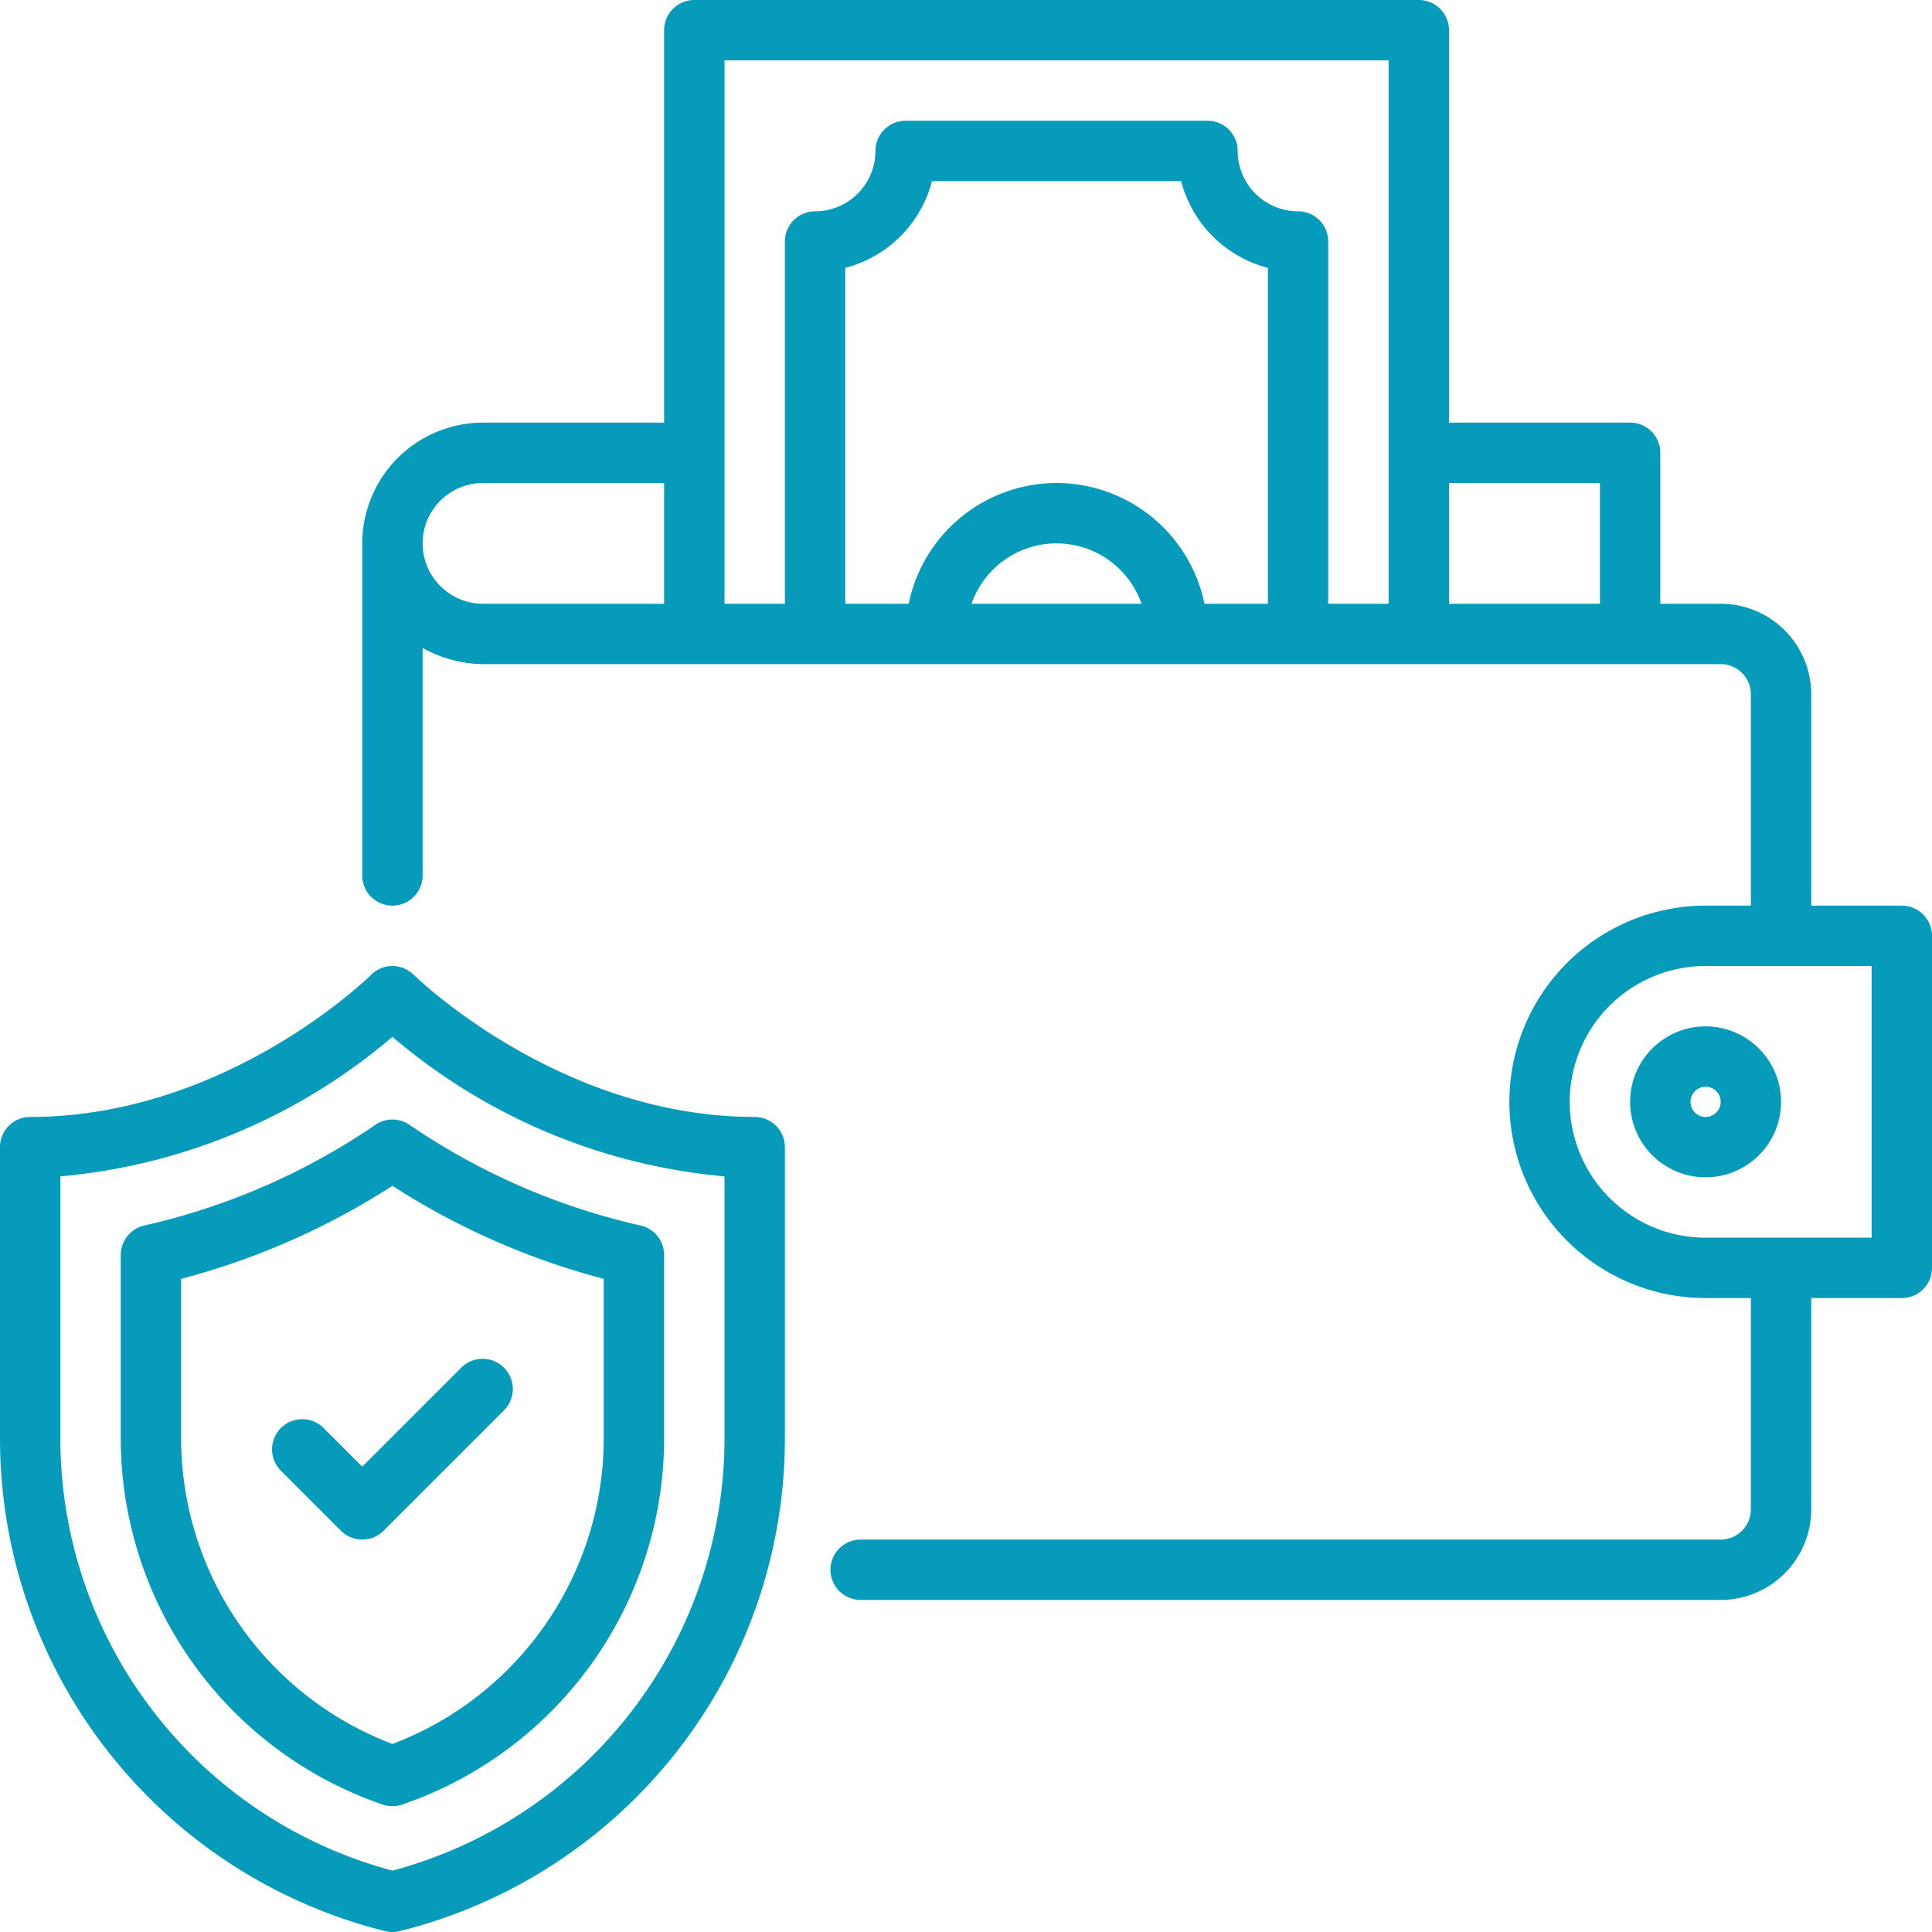 <svg xmlns="http://www.w3.org/2000/svg" version="1.1" xmlns:xlink="http://www.w3.org/1999/xlink" xmlns:svgjs="http://svgjs.com/svgjs" width="512" height="512" x="0" y="0" viewBox="0 0 64 64" style="enable-background:new 0 0 512 512" xml:space="preserve" class=""><g><g id="Wealth_Insurance" data-name="Wealth Insurance"><path d="M25,37c-6.483,0-11.247-4.661-11.294-4.708a1.001,1.001,0,0,0-1.413.001C12.246,32.34,7.51,37,1,37a1,1,0,0,0-1,1v9.631A16.818,16.818,0,0,0,12.757,63.97a1.005,1.005,0,0,0,.486,0A16.819,16.819,0,0,0,26,47.631V38A1,1,0,0,0,25,37ZM24,47.631A14.822,14.822,0,0,1,13,61.967,14.821,14.821,0,0,1,2,47.631V38.969a19.622,19.622,0,0,0,11-4.623,19.622,19.622,0,0,0,11,4.623Z" fill="#079bbb" data-original="#000000"></path><path d="M12.439,37.258A22.231,22.231,0,0,1,4.791,40.594a1,1,0,0,0-.791.978v6.059A12.835,12.835,0,0,0,12.677,59.779a1.002,1.002,0,0,0,.647,0A12.835,12.835,0,0,0,22,47.631V41.572a1,1,0,0,0-.791-.978,22.231,22.231,0,0,1-7.648-3.336A.999.999,0,0,0,12.439,37.258ZM20,42.364v5.267a10.836,10.836,0,0,1-7,10.14A10.837,10.837,0,0,1,6,47.631v-5.267a24.34,24.34,0,0,0,7-3.082A24.34,24.34,0,0,0,20,42.364Z" fill="#079bbb" data-original="#000000"></path><path d="M10.707,47.293A1.0 1,0,0,0,9.293,48.707l2,2a1.0 1,0,0,0,1.414,0l4-4A1.0 1,0,0,0,15.293,45.293L12,48.586Z" fill="#079bbb" data-original="#000000"></path><path d="M63,30H60V23a3.003,3.003,0,0,0-3-3H55V15a1.0 1,0,0,0-1-1H48V1a1.0 1,0,0,0-1-1H23a1,1,0,0,0-1,1V14H16a4.005,4.005,0,0,0-4,4V29a1,1,0,0,0,2,0V21.463A4.163,4.163,0,0,0,16,22H57a1.001,1.001,0,0,1,1,1v7H56.5a6.5,6.5,0,0,0,0,13H58v7a1.001,1.001,0,0,1-1,1H28.51a1,1,0,0,0,0,2H57a3.003,3.003,0,0,0,3-3V43h3a1.0 1,0,0,0,1-1V31A1.0 1,0,0,0,63,30ZM53,16v4H48V16ZM24,2H46V20H44V8a1.0 1,0,0,0-1-1,2.002,2.002,0,0,1-2-2,1.0 1,0,0,0-1-1H30a1,1,0,0,0-1,1,2.002,2.002,0,0,1-2,2,1,1,0,0,0-1,1V20H24ZM35,16a5.008,5.008,0,0,0-4.899,4H28V8.874A4.015,4.015,0,0,0,30.874,6H39.127A4.015,4.015,0,0,0,42,8.874V20H39.899A5.008,5.008,0,0,0,35,16Zm2.816,4H32.184a2.982,2.982,0,0,1,5.631,0ZM14,18a2.002,2.002,0,0,1,2-2h6v4H16A2.002,2.002,0,0,1,14,18ZM62,41H56.5a4.5,4.5,0,0,1,0-9H62Z" fill="#079bbb" data-original="#000000"></path><path d="M56.5,34A2.5,2.5,0,1,0,59,36.5,2.503,2.503,0,0,0,56.5,34Zm0,3a.5.5,0,1,1,.5-.5A.501.501,0,0,1,56.5,37Z" fill="#079bbb" data-original="#000000"></path></g></g></svg>